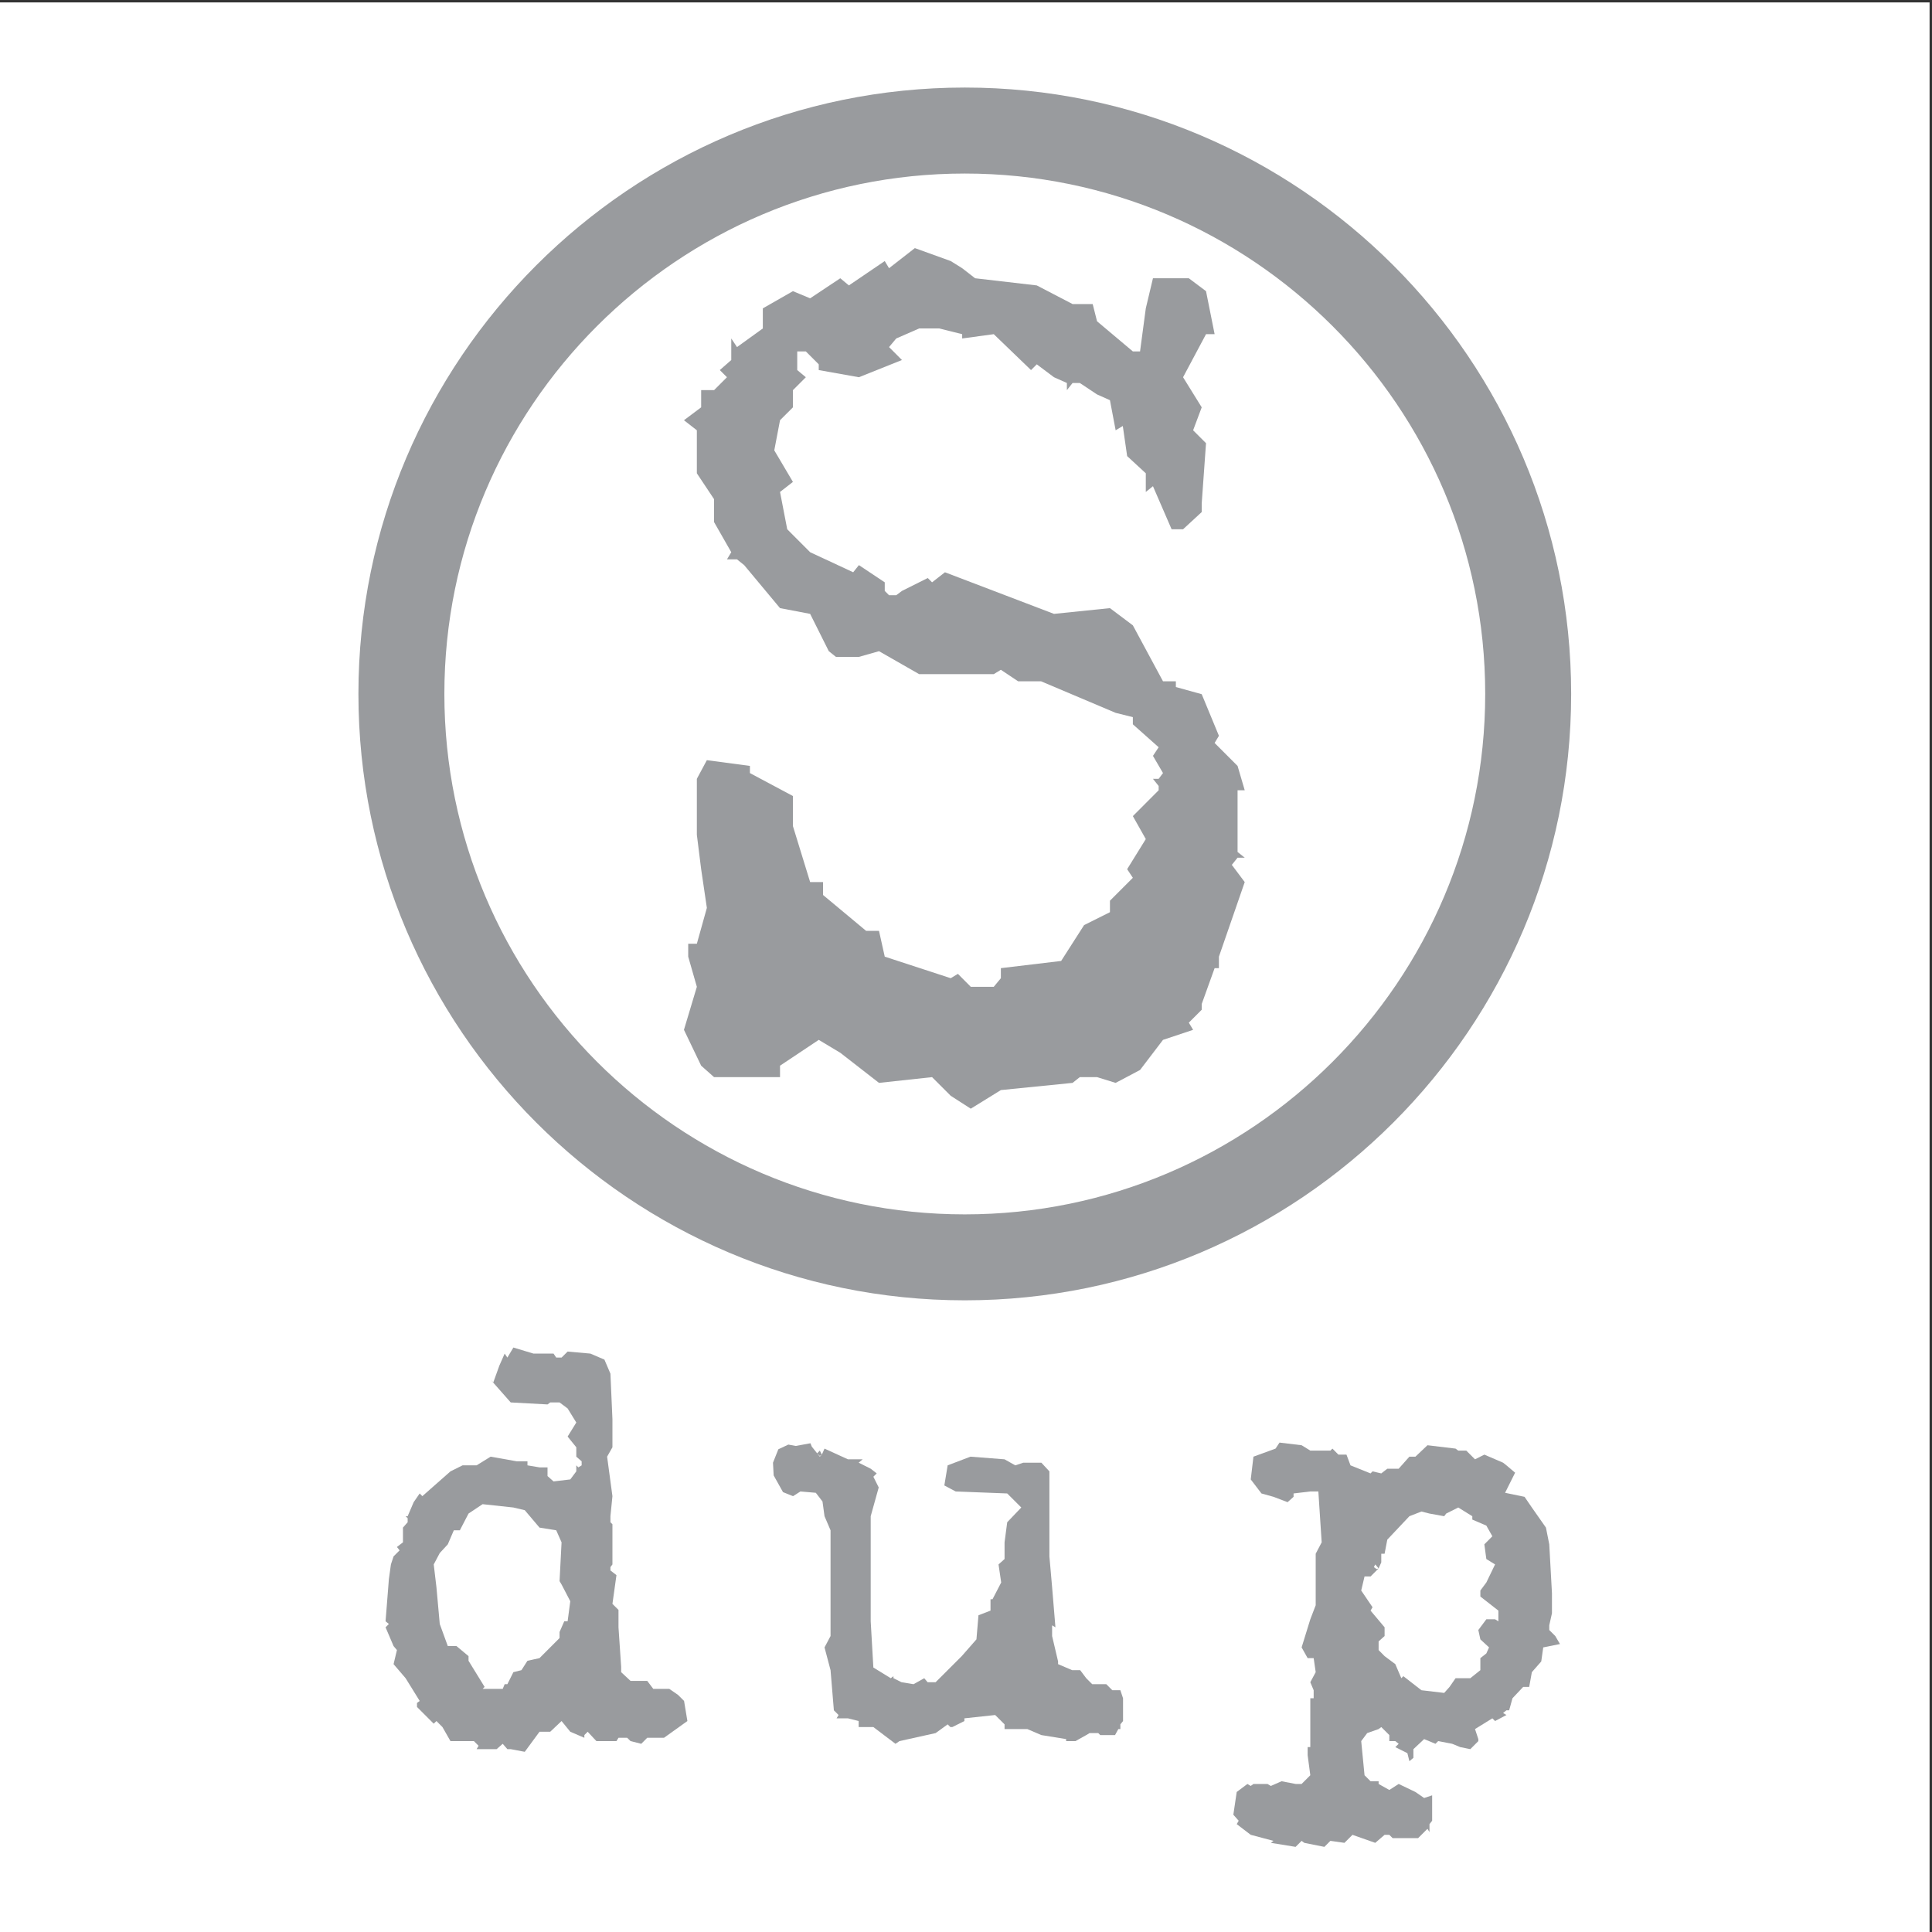 <?xml version="1.0" encoding="UTF-8"?>
<svg xmlns="http://www.w3.org/2000/svg" xmlns:xlink="http://www.w3.org/1999/xlink" width="193pt" height="193pt" viewBox="0 0 193 193" version="1.1">
<rect x="0" y="0" width="193" height="193" fill="#333333" stroke="none"/>
<g id="surface1">
<path style=" stroke:none;fill-rule:evenodd;fill:rgb(100%,100%,100%);fill-opacity:1;" d="M 0 0.242 L 192.758 0.242 L 192.758 193 L 0 193 L 0 0.242 "/>
<path style=" stroke:none;fill-rule:evenodd;fill:rgb(59.999%,60.783%,61.96%);fill-opacity:1;" d="M 35.805 69.32 C 35.805 102.723 62.977 129.898 96.379 129.898 C 129.777 129.898 156.953 102.723 156.953 69.32 C 156.953 35.922 129.777 8.746 96.379 8.746 C 62.977 8.746 35.805 35.922 35.805 69.32 Z M 44.391 69.32 C 44.391 40.656 67.711 17.336 96.379 17.336 C 125.043 17.336 148.367 40.656 148.367 69.32 C 148.367 97.988 125.043 121.312 96.379 121.312 C 67.711 121.312 44.391 97.988 44.391 69.32 "/>
<path style=" stroke:none;fill-rule:evenodd;fill:rgb(59.999%,60.783%,61.96%);fill-opacity:1;" d="M 96.117 26.793 L 97.41 27.797 L 103.57 28.512 L 107.148 30.375 L 109.156 30.375 L 109.59 32.094 L 113.168 35.105 L 113.887 35.105 L 114.461 30.805 L 115.176 27.797 L 118.758 27.797 L 120.477 29.086 L 121.336 33.383 L 120.477 33.383 L 118.184 37.684 L 120.047 40.691 L 119.188 42.984 L 120.477 44.273 L 120.047 50.289 L 120.047 51.152 L 118.184 52.871 L 117.039 52.871 L 115.176 48.57 L 114.461 49.145 L 114.461 47.281 L 112.598 45.562 L 112.164 42.555 L 111.449 42.984 L 110.879 39.977 L 109.59 39.402 L 107.867 38.258 L 107.148 38.258 L 106.578 38.973 L 106.578 38.258 L 105.289 37.684 L 103.57 36.395 L 102.996 36.969 L 99.273 33.383 L 96.117 33.812 L 96.117 33.383 L 93.828 32.812 L 91.82 32.812 L 89.531 33.812 L 88.812 34.672 L 90.102 35.965 L 85.801 37.684 L 81.789 36.969 L 81.789 36.395 L 80.5 35.105 L 79.641 35.105 L 79.641 36.969 L 80.5 37.684 L 79.211 38.973 L 79.211 40.691 L 77.922 41.98 L 77.348 44.988 L 79.211 48.141 L 77.922 49.145 L 78.641 52.871 L 80.93 55.164 L 85.23 57.168 L 85.801 56.453 L 88.383 58.172 L 88.383 59.031 L 88.812 59.461 L 89.531 59.461 L 90.102 59.031 L 92.68 57.742 L 93.109 58.172 L 94.398 57.168 L 105.289 61.324 L 110.879 60.75 L 113.168 62.469 L 116.18 68.059 L 117.465 68.059 L 117.465 68.633 L 120.047 69.348 L 121.766 73.504 L 121.336 74.219 L 123.629 76.512 L 124.344 78.945 L 123.629 78.945 L 123.629 85.109 L 124.344 85.68 L 123.629 85.68 L 123.055 86.398 L 124.773 88.691 L 124.344 88.117 L 121.766 95.566 L 121.766 96.715 L 121.336 96.715 L 120.047 100.297 L 120.047 100.871 L 118.758 102.16 L 119.188 102.875 L 116.18 103.879 L 113.887 106.887 L 111.449 108.176 L 109.59 107.602 L 107.867 107.602 L 107.148 108.176 L 99.984 108.895 L 96.977 110.754 L 94.973 109.465 L 93.109 107.602 L 87.809 108.176 L 83.941 105.168 L 81.789 103.879 L 77.922 106.457 L 77.922 107.602 L 71.332 107.602 L 70.043 106.457 L 68.324 102.875 L 69.613 98.578 L 68.75 95.566 L 68.75 94.277 L 69.613 94.277 L 70.613 90.695 L 70.043 86.828 L 69.613 83.391 L 69.613 77.801 L 70.613 75.938 L 74.914 76.512 L 74.914 77.227 L 79.211 79.52 L 79.211 82.527 L 80.93 88.117 L 82.219 88.117 L 82.219 89.406 L 86.52 92.988 L 87.809 92.988 L 88.383 95.566 L 94.973 97.719 L 95.691 97.285 L 96.977 98.578 L 99.273 98.578 L 99.984 97.719 L 99.984 96.715 L 106.004 95.996 L 108.297 92.414 L 110.879 91.125 L 110.879 89.98 L 113.168 87.688 L 112.598 86.828 L 114.461 83.82 L 113.168 81.527 L 115.746 78.945 L 115.746 78.52 L 115.176 77.801 L 115.746 77.801 L 116.18 77.227 L 115.176 75.508 L 115.746 74.648 L 113.168 72.355 L 113.168 71.641 L 111.449 71.211 L 103.996 68.059 L 101.707 68.059 L 99.984 66.91 L 99.273 67.344 L 91.82 67.344 L 87.809 65.051 L 85.801 65.621 L 83.508 65.621 L 82.793 65.051 L 80.93 61.324 L 77.922 60.75 L 74.34 56.453 L 73.625 55.879 L 72.621 55.879 L 73.051 55.164 L 71.332 52.152 L 71.332 49.863 L 69.613 47.281 L 69.613 42.984 L 68.324 41.98 L 70.043 40.691 L 70.043 38.973 L 71.332 38.973 L 72.621 37.684 L 71.906 36.969 L 73.051 35.965 L 73.051 33.812 L 73.625 34.672 L 76.203 32.812 L 76.203 30.805 L 79.211 29.086 L 80.93 29.801 L 83.941 27.797 L 84.801 28.512 L 88.383 26.078 L 88.812 26.793 L 91.391 24.785 L 94.973 26.078 L 96.117 26.793 "/>
<path style=" stroke:none;fill-rule:evenodd;fill:rgb(59.999%,60.783%,61.96%);fill-opacity:1;" d="M 55.297 135.219 L 55.566 135.617 L 56.098 135.617 L 56.703 135.016 L 58.977 135.219 L 60.379 135.82 L 60.98 137.223 L 61.18 141.77 L 61.18 144.578 L 60.648 145.516 L 61.18 149.461 L 60.98 151.465 L 60.98 152.066 L 61.18 152.266 L 61.18 156.281 L 60.98 156.547 L 60.98 156.883 L 61.582 157.348 L 61.18 160.223 L 61.785 160.824 L 61.785 162.562 L 62.051 166.508 L 62.051 167.043 L 62.988 167.914 L 64.656 167.914 L 65.262 168.715 L 66.863 168.715 L 67.734 169.316 L 68.336 169.918 L 68.668 171.926 L 66.332 173.598 L 64.656 173.598 L 64.059 174.199 L 62.988 173.93 L 62.652 173.598 L 61.785 173.598 L 61.582 173.93 L 59.578 173.93 L 58.707 172.996 L 58.375 173.328 L 58.375 173.598 L 56.969 172.996 L 56.098 171.926 L 54.965 172.996 L 53.895 172.996 L 52.422 175 L 51.02 174.734 L 50.684 174.734 L 50.219 174.199 L 49.613 174.734 L 47.609 174.734 L 47.809 174.398 L 47.34 173.93 L 45 173.93 L 44.199 172.527 L 43.598 171.926 L 43.328 172.191 L 41.656 170.52 L 41.656 170.121 L 41.926 169.918 L 40.52 167.648 L 39.316 166.242 L 39.652 164.836 L 39.316 164.438 L 38.516 162.562 L 38.848 162.23 L 38.516 161.961 L 38.848 157.75 L 39.051 156.281 L 39.316 155.477 L 39.918 154.875 L 39.652 154.539 L 40.254 154.074 L 40.254 152.602 L 40.723 152.066 L 40.723 151.664 L 40.52 151.465 L 40.723 151.465 L 41.324 150.062 L 41.926 149.191 L 42.191 149.461 L 45 146.984 L 46.207 146.383 L 47.609 146.383 L 49.012 145.516 L 51.621 145.98 L 52.691 145.98 L 52.691 146.383 L 53.895 146.586 L 54.695 146.586 L 54.695 147.453 L 55.297 147.988 L 56.969 147.789 L 57.57 146.984 L 57.57 146.383 L 57.773 146.586 L 58.105 146.383 L 58.105 145.98 L 57.57 145.516 L 57.57 144.578 L 56.703 143.508 L 57.57 142.105 L 56.703 140.699 L 55.898 140.098 L 54.965 140.098 L 54.695 140.297 L 51.02 140.098 L 49.012 137.824 L 49.281 138.094 L 49.883 136.422 L 50.414 135.219 L 50.684 135.617 L 51.285 134.613 L 53.293 135.219 Z M 51.285 150.594 L 48.211 150.262 L 46.805 151.199 L 45.938 152.871 L 45.336 152.871 L 44.734 154.273 L 43.93 155.145 L 43.328 156.281 L 43.598 158.551 L 43.93 162.23 L 44.734 164.438 L 45.602 164.438 L 46.805 165.441 L 46.805 165.906 L 48.41 168.516 L 48.211 168.715 L 50.219 168.715 L 50.414 168.246 L 50.684 168.246 L 51.285 167.043 L 52.09 166.844 L 52.691 165.906 L 53.895 165.641 L 55.898 163.633 L 55.898 163.031 L 56.367 161.961 L 56.703 161.961 L 56.969 159.957 L 56.098 158.285 L 55.898 157.949 L 56.098 154.074 L 55.566 152.871 L 53.895 152.602 L 52.422 150.863 L 51.285 150.594 "/>
<path style=" stroke:none;fill-rule:evenodd;fill:rgb(59.999%,60.783%,61.96%);fill-opacity:1;" d="M 86.176 145.781 L 85.777 146.117 L 86.98 146.719 L 87.582 147.188 L 87.246 147.52 L 87.781 148.59 L 86.98 151.465 L 86.98 161.961 L 87.246 166.578 L 88.984 167.648 L 89.254 167.445 L 89.254 167.648 L 90.055 168.047 L 91.258 168.246 L 92.328 167.648 L 92.664 168.047 L 93.465 168.047 L 96.074 165.441 L 97.543 163.766 L 97.746 161.359 L 98.949 160.895 L 98.949 159.758 L 99.148 159.758 L 100.016 158.086 L 99.75 156.281 L 100.352 155.742 L 100.352 154.074 L 100.617 152.066 L 102.023 150.594 L 100.617 149.191 L 95.469 148.992 L 94.336 148.391 L 94.668 146.383 L 96.945 145.516 L 100.352 145.781 L 101.422 146.383 L 102.223 146.117 L 104.027 146.117 L 104.832 146.984 L 104.832 155.477 L 105.102 158.551 L 105.434 162.562 L 105.102 162.363 L 105.102 163.434 L 105.699 165.973 L 105.699 166.242 L 107.105 166.844 L 107.906 166.844 L 108.512 167.648 L 109.109 168.246 L 110.516 168.246 L 111.117 168.848 L 111.922 168.848 L 112.188 169.652 L 112.188 171.926 L 111.922 172.258 L 111.922 172.727 L 111.719 172.727 L 111.387 173.328 L 109.91 173.328 L 109.711 173.129 L 108.844 173.129 L 108.512 173.328 L 107.438 173.93 L 106.504 173.93 L 106.504 173.73 L 104.027 173.328 L 102.625 172.727 L 100.352 172.727 L 100.352 172.258 L 99.414 171.324 L 96.34 171.656 L 96.34 171.926 L 95.137 172.527 L 94.938 172.527 L 94.668 172.258 L 93.465 173.129 L 89.855 173.93 L 89.453 174.199 L 87.246 172.527 L 85.777 172.527 L 85.777 171.926 L 84.707 171.656 L 83.57 171.656 L 83.77 171.324 L 83.301 170.855 L 82.969 166.844 L 82.367 164.57 L 82.969 163.434 L 82.969 152.871 L 82.367 151.465 L 82.164 149.992 L 81.496 149.125 L 79.961 148.992 L 79.223 149.461 L 78.219 149.059 L 77.285 147.387 L 77.219 146.117 L 77.754 144.777 L 78.754 144.309 L 79.492 144.445 L 80.961 144.176 L 81.094 144.512 L 81.898 145.516 L 82.098 145.312 L 81.898 145.445 L 81.629 145.18 L 81.898 144.91 L 82.098 145.312 L 82.367 144.711 L 84.707 145.781 L 86.176 145.781 "/>
<path style=" stroke:none;fill-rule:evenodd;fill:rgb(59.999%,60.783%,61.96%);fill-opacity:1;" d="M 153.027 150.594 L 154.434 152.602 L 154.766 154.273 L 155.035 159.156 L 155.035 161.16 L 154.766 162.363 L 154.766 162.832 L 155.367 163.434 L 155.836 164.234 L 154.164 164.57 L 153.965 165.973 L 153.027 167.043 L 152.762 168.516 L 152.16 168.516 L 151.09 169.652 L 150.758 170.855 L 150.488 170.855 L 150.152 171.121 L 150.488 171.324 L 149.352 171.926 L 149.082 171.656 L 147.348 172.727 L 147.68 173.73 L 147.68 173.93 L 146.879 174.734 L 145.875 174.531 L 145.07 174.199 L 143.668 173.93 L 143.398 174.199 L 142.266 173.73 L 141.195 174.734 L 141.195 175.602 L 140.793 175.938 L 140.594 175.137 L 139.387 174.531 L 139.723 174.199 L 139.387 173.93 L 138.789 173.93 L 138.789 173.328 L 137.984 172.527 L 137.719 172.727 L 136.578 173.129 L 135.98 173.93 L 136.312 177.34 L 136.914 177.941 L 137.719 177.941 L 137.719 178.211 L 138.789 178.812 L 139.723 178.211 L 141.395 179.012 L 142.266 179.613 L 143.066 179.348 L 143.066 181.887 L 142.801 182.223 L 142.801 183.023 L 142.598 182.691 L 141.66 183.625 L 139.121 183.625 L 138.789 183.293 L 138.316 183.293 L 137.383 184.094 L 135.109 183.293 L 134.305 184.094 L 132.902 183.895 L 132.301 184.496 L 130.293 184.094 L 130.027 183.895 L 129.426 184.496 L 126.953 184.094 L 127.219 183.895 L 124.945 183.293 L 123.543 182.223 L 123.742 181.887 L 123.207 181.285 L 123.543 179.012 L 124.613 178.211 L 124.945 178.41 L 125.215 178.211 L 126.617 178.211 L 126.953 178.41 L 128.023 177.941 L 129.426 178.211 L 130.027 178.211 L 130.895 177.34 L 130.629 175.336 L 130.629 174.531 L 130.895 174.531 L 130.895 169.652 L 131.23 169.652 L 131.23 168.848 L 130.895 168.047 L 131.434 167.043 L 131.23 165.641 L 130.629 165.641 L 130.027 164.57 L 130.895 161.762 L 131.434 160.359 L 131.434 155.211 L 132.031 154.074 L 131.699 148.992 L 130.895 148.992 L 129.223 149.191 L 129.223 149.527 L 128.625 150.062 L 127.219 149.527 L 126.016 149.191 L 124.945 147.789 L 125.215 145.516 L 127.422 144.711 L 127.82 144.109 L 130.027 144.375 L 130.895 144.91 L 132.902 144.91 L 133.105 144.711 L 133.703 145.312 L 134.508 145.312 L 134.91 146.383 L 136.914 147.188 L 137.113 146.984 L 137.984 147.188 L 138.586 146.719 L 139.723 146.719 L 140.793 145.516 L 141.395 145.516 L 142.598 144.375 L 145.406 144.711 L 145.676 144.91 L 146.477 144.91 L 147.348 145.781 L 148.281 145.312 L 150.152 146.117 L 150.488 146.383 L 151.355 147.117 L 150.352 149.125 L 152.297 149.527 Z M 147.078 151.465 L 145.676 150.594 L 144.469 151.199 L 144.27 151.465 L 142.801 151.199 L 141.996 150.996 L 140.793 151.465 L 138.586 153.805 L 138.316 155.211 L 137.984 155.211 L 137.984 156.078 L 137.719 156.68 L 137.383 156.281 L 137.246 156.547 L 137.516 156.746 L 137.719 156.68 L 136.914 157.484 L 136.312 157.484 L 135.98 158.887 L 137.113 160.559 L 136.914 160.895 L 138.316 162.562 L 138.316 163.434 L 137.719 163.969 L 137.719 164.836 L 138.316 165.441 L 139.387 166.242 L 139.988 167.648 L 140.191 167.445 L 141.996 168.848 L 144.27 169.117 L 144.805 168.516 L 145.406 167.648 L 146.879 167.648 L 147.883 166.844 L 147.883 165.641 L 148.48 165.172 L 148.75 164.57 L 147.883 163.766 L 147.68 162.832 L 148.48 161.762 L 149.352 161.762 L 149.684 161.961 L 149.684 160.895 L 147.883 159.488 L 147.883 158.887 L 148.48 158.086 L 149.352 156.281 L 148.48 155.742 L 148.281 154.273 L 149.082 153.469 L 148.48 152.402 L 147.078 151.801 L 147.078 151.465 "/>
</g>
</svg>
